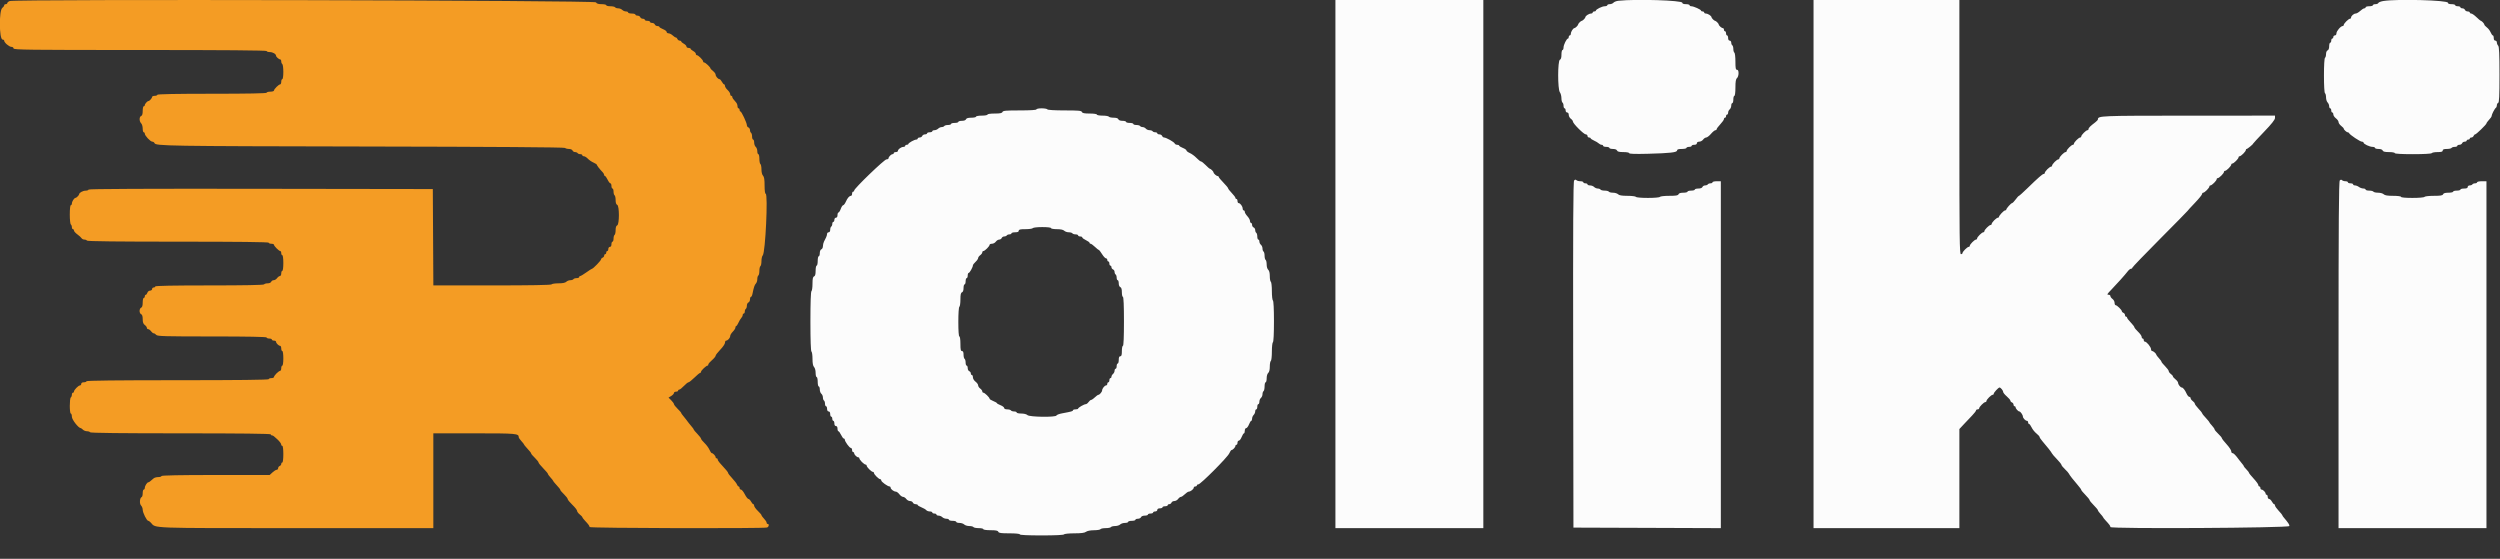 <?xml version="1.0" encoding="UTF-8"?> <svg xmlns="http://www.w3.org/2000/svg" xmlns:xlink="http://www.w3.org/1999/xlink" id="svg" width="400" height="89.407" viewBox="0, 0, 400,89.407"><rect x="0" y="0" width="400" height="89.407" fill="#333333" stroke="none"/> <g id="svgg"> <path id="path0" d="M213.667 42.250 L 213.667 84.500 225.500 84.500 L 237.333 84.500 237.333 42.250 L 237.333 0.000 225.500 0.000 L 213.667 0.000 213.667 42.250 M258.971 0.121 C 258.634 0.156,258.269 0.294,258.159 0.426 C 258.049 0.558,257.781 0.667,257.563 0.667 C 257.345 0.667,257.167 0.742,257.167 0.833 C 257.167 0.925,256.985 1.000,256.764 1.000 C 256.338 1.000,255.336 1.496,255.334 1.708 C 255.334 1.777,255.221 1.833,255.083 1.833 C 254.946 1.833,254.833 1.908,254.833 2.000 C 254.833 2.092,254.702 2.169,254.542 2.172 C 254.230 2.178,253.667 2.542,253.667 2.739 C 253.667 2.886,253.228 3.333,253.083 3.333 C 252.944 3.333,252.500 3.778,252.500 3.917 C 252.500 4.062,252.053 4.500,251.905 4.500 C 251.709 4.500,251.344 5.063,251.339 5.375 C 251.336 5.535,251.258 5.667,251.167 5.667 C 251.075 5.667,251.000 5.779,251.000 5.917 C 251.000 6.054,250.944 6.167,250.875 6.168 C 250.663 6.170,250.167 7.171,250.167 7.597 C 250.167 7.819,250.092 8.000,250.000 8.000 C 249.908 8.000,249.833 8.329,249.833 8.732 C 249.833 9.229,249.753 9.495,249.583 9.560 C 249.221 9.699,249.216 14.282,249.578 14.760 C 249.713 14.938,249.825 15.360,249.828 15.698 C 249.831 16.037,249.908 16.360,250.000 16.417 C 250.092 16.473,250.167 16.703,250.167 16.927 C 250.167 17.150,250.242 17.333,250.333 17.333 C 250.425 17.333,250.500 17.483,250.500 17.667 C 250.500 17.852,250.611 18.000,250.750 18.000 C 250.899 18.000,251.000 18.153,251.000 18.380 C 251.000 18.589,251.150 18.868,251.333 19.000 C 251.517 19.132,251.667 19.333,251.667 19.446 C 251.667 19.761,253.406 21.500,253.721 21.500 C 253.875 21.500,254.000 21.613,254.000 21.750 C 254.000 21.887,254.112 22.000,254.250 22.000 C 254.387 22.000,254.500 22.057,254.500 22.126 C 254.500 22.195,254.744 22.359,255.042 22.491 C 255.340 22.622,255.682 22.828,255.804 22.948 C 255.925 23.068,256.131 23.167,256.262 23.167 C 256.393 23.167,256.500 23.242,256.500 23.333 C 256.500 23.425,256.725 23.500,257.000 23.500 C 257.275 23.500,257.500 23.575,257.500 23.667 C 257.500 23.758,257.754 23.833,258.066 23.833 C 258.414 23.833,258.668 23.929,258.727 24.083 C 258.796 24.264,259.079 24.333,259.745 24.333 C 260.274 24.333,260.667 24.407,260.667 24.507 C 260.667 24.624,261.633 24.656,263.625 24.605 C 267.236 24.511,268.333 24.386,268.333 24.067 C 268.333 23.901,268.551 23.833,269.083 23.833 C 269.496 23.833,269.833 23.758,269.833 23.667 C 269.833 23.575,270.021 23.500,270.250 23.500 C 270.479 23.500,270.667 23.425,270.667 23.333 C 270.667 23.242,270.854 23.167,271.083 23.167 C 271.343 23.167,271.500 23.072,271.500 22.917 C 271.500 22.768,271.653 22.667,271.880 22.667 C 272.089 22.667,272.368 22.517,272.500 22.333 C 272.632 22.150,272.856 22.000,272.997 22.000 C 273.138 22.000,273.477 21.739,273.752 21.420 C 274.026 21.101,274.344 20.839,274.458 20.837 C 274.573 20.835,274.667 20.759,274.667 20.667 C 274.667 20.576,274.929 20.222,275.250 19.882 C 275.571 19.542,275.833 19.167,275.833 19.049 C 275.833 18.930,275.908 18.833,276.000 18.833 C 276.092 18.833,276.167 18.721,276.167 18.583 C 276.167 18.446,276.242 18.333,276.333 18.333 C 276.425 18.333,276.500 18.193,276.500 18.020 C 276.500 17.848,276.612 17.614,276.750 17.500 C 276.887 17.386,277.000 17.114,277.000 16.896 C 277.000 16.678,277.075 16.500,277.167 16.500 C 277.258 16.500,277.333 16.237,277.333 15.917 C 277.333 15.596,277.408 15.333,277.500 15.333 C 277.597 15.333,277.667 14.785,277.667 14.020 C 277.667 13.057,277.733 12.652,277.917 12.500 C 278.054 12.386,278.167 12.039,278.167 11.730 C 278.167 11.340,278.090 11.167,277.917 11.167 C 277.715 11.167,277.667 10.909,277.667 9.843 C 277.667 9.115,277.592 8.473,277.500 8.417 C 277.408 8.360,277.333 8.098,277.333 7.833 C 277.333 7.569,277.258 7.307,277.167 7.250 C 277.075 7.193,277.000 7.001,277.000 6.823 C 277.000 6.646,276.887 6.500,276.750 6.500 C 276.594 6.500,276.500 6.343,276.500 6.083 C 276.500 5.854,276.425 5.667,276.333 5.667 C 276.242 5.667,276.167 5.517,276.167 5.333 C 276.167 5.150,276.092 5.000,276.000 5.000 C 275.908 5.000,275.833 4.887,275.833 4.750 C 275.833 4.612,275.753 4.500,275.655 4.500 C 275.461 4.500,275.000 4.090,275.000 3.917 C 275.000 3.778,274.556 3.333,274.417 3.333 C 274.272 3.333,273.833 2.886,273.833 2.739 C 273.833 2.542,273.270 2.178,272.958 2.172 C 272.798 2.169,272.667 2.092,272.667 2.000 C 272.667 1.908,272.554 1.833,272.417 1.833 C 272.279 1.833,272.167 1.773,272.167 1.699 C 272.167 1.531,270.985 1.000,270.611 1.000 C 270.458 1.000,270.333 0.925,270.333 0.833 C 270.333 0.742,270.071 0.667,269.750 0.667 C 269.370 0.667,269.167 0.588,269.167 0.440 C 269.167 0.055,261.789 -0.177,258.971 0.121 M290.167 42.250 L 290.167 84.500 301.833 84.500 L 313.500 84.500 313.500 76.574 L 313.500 68.647 314.208 67.888 C 314.598 67.470,315.198 66.837,315.542 66.481 C 315.885 66.124,316.167 65.758,316.167 65.666 C 316.167 65.575,316.279 65.500,316.417 65.500 C 316.554 65.500,316.667 65.422,316.667 65.326 C 316.667 65.100,317.433 64.333,317.659 64.333 C 317.755 64.333,317.833 64.255,317.833 64.159 C 317.833 63.933,318.600 63.167,318.826 63.167 C 318.922 63.167,319.000 63.088,319.000 62.992 C 319.000 62.807,319.749 62.000,319.921 62.000 C 320.108 62.000,320.500 62.472,320.500 62.698 C 320.500 62.820,320.761 63.144,321.080 63.418 C 321.399 63.692,321.661 64.002,321.663 64.107 C 321.665 64.212,321.779 64.341,321.917 64.394 C 322.054 64.446,322.167 64.604,322.167 64.745 C 322.167 64.885,322.242 65.000,322.333 65.000 C 322.425 65.000,322.500 65.080,322.500 65.179 C 322.500 65.379,322.913 65.833,323.095 65.833 C 323.269 65.833,323.655 66.381,323.661 66.637 C 323.668 66.904,324.075 67.333,324.321 67.333 C 324.420 67.333,324.500 67.446,324.500 67.583 C 324.500 67.721,324.566 67.833,324.648 67.833 C 324.729 67.833,324.916 68.087,325.063 68.397 C 325.210 68.706,325.555 69.138,325.830 69.355 C 326.105 69.572,326.332 69.825,326.334 69.917 C 326.337 70.008,326.544 70.318,326.794 70.605 C 327.506 71.419,328.244 72.363,328.314 72.549 C 328.349 72.642,328.706 73.055,329.106 73.466 C 329.506 73.878,329.833 74.289,329.833 74.380 C 329.833 74.470,330.084 74.781,330.391 75.070 C 330.698 75.359,330.979 75.676,331.016 75.775 C 331.089 75.969,331.813 76.898,332.539 77.729 C 332.790 78.015,332.996 78.309,332.997 78.382 C 332.999 78.454,333.300 78.816,333.667 79.186 C 334.033 79.557,334.333 79.929,334.333 80.013 C 334.333 80.098,334.633 80.467,335.000 80.833 C 335.367 81.200,335.667 81.564,335.667 81.642 C 335.667 81.721,335.854 81.987,336.083 82.234 C 336.313 82.482,336.500 82.721,336.500 82.766 C 336.500 82.811,336.669 83.029,336.875 83.250 C 337.501 83.919,337.667 84.145,337.667 84.327 C 337.667 84.640,366.234 84.479,366.292 84.167 C 366.332 83.949,366.169 83.702,365.337 82.715 C 365.243 82.605,365.167 82.474,365.167 82.424 C 365.167 82.375,364.904 82.056,364.583 81.716 C 364.262 81.376,364.000 81.000,364.000 80.882 C 364.000 80.764,363.938 80.667,363.861 80.667 C 363.785 80.667,363.623 80.479,363.500 80.250 C 363.377 80.021,363.177 79.833,363.055 79.833 C 362.933 79.833,362.833 79.683,362.833 79.500 C 362.833 79.317,362.758 79.167,362.667 79.167 C 362.575 79.167,362.500 79.086,362.500 78.988 C 362.500 78.757,362.076 78.333,361.845 78.333 C 361.747 78.333,361.667 78.221,361.667 78.083 C 361.667 77.946,361.592 77.833,361.500 77.833 C 361.408 77.833,361.333 77.731,361.333 77.606 C 361.333 77.482,360.996 77.017,360.583 76.574 C 360.171 76.131,359.833 75.712,359.833 75.642 C 359.833 75.572,359.646 75.328,359.417 75.098 C 359.188 74.869,359.000 74.636,359.000 74.579 C 359.000 74.522,358.906 74.377,358.792 74.257 C 358.677 74.136,358.438 73.836,358.260 73.591 C 357.708 72.829,357.385 72.500,357.189 72.500 C 357.085 72.500,357.000 72.363,357.000 72.196 C 357.000 72.028,356.662 71.523,356.250 71.074 C 355.837 70.625,355.500 70.189,355.500 70.107 C 355.500 70.024,355.238 69.708,354.917 69.406 C 354.596 69.103,354.333 68.787,354.333 68.702 C 354.333 68.618,354.146 68.346,353.917 68.099 C 353.688 67.852,353.500 67.612,353.500 67.567 C 353.500 67.522,353.331 67.304,353.125 67.084 C 352.576 66.496,352.333 66.192,352.333 66.091 C 352.333 66.041,352.071 65.722,351.750 65.382 C 351.429 65.042,351.167 64.684,351.167 64.585 C 351.167 64.487,351.017 64.299,350.833 64.167 C 350.650 64.035,350.500 63.830,350.500 63.713 C 350.500 63.596,350.406 63.500,350.291 63.500 C 350.176 63.500,349.974 63.256,349.843 62.958 C 349.600 62.407,349.277 62.000,349.083 62.000 C 348.882 62.000,348.500 61.524,348.500 61.274 C 348.500 61.137,348.313 60.877,348.083 60.696 C 347.854 60.516,347.667 60.302,347.667 60.221 C 347.667 60.140,347.517 59.965,347.333 59.833 C 347.150 59.701,347.000 59.500,347.000 59.385 C 347.000 59.271,346.738 58.915,346.417 58.594 C 346.096 58.274,345.833 57.952,345.833 57.879 C 345.833 57.806,345.646 57.544,345.417 57.297 C 345.188 57.050,345.000 56.802,345.000 56.745 C 345.000 56.576,344.537 56.167,344.345 56.167 C 344.247 56.167,344.167 56.035,344.166 55.875 C 344.166 55.534,343.464 54.667,343.189 54.667 C 343.085 54.667,343.000 54.554,343.000 54.417 C 343.000 54.279,342.925 54.167,342.833 54.167 C 342.742 54.167,342.667 54.044,342.667 53.895 C 342.667 53.745,342.404 53.375,342.083 53.073 C 341.762 52.770,341.500 52.449,341.500 52.359 C 341.500 52.269,341.237 51.925,340.917 51.595 C 340.596 51.264,340.333 50.920,340.333 50.830 C 340.333 50.740,340.258 50.667,340.167 50.667 C 340.075 50.667,340.000 50.552,340.000 50.411 C 340.000 50.271,339.887 50.113,339.750 50.060 C 339.612 50.008,339.500 49.894,339.500 49.808 C 339.500 49.595,338.724 48.833,338.508 48.833 C 338.412 48.833,338.333 48.662,338.333 48.453 C 338.333 48.245,338.183 47.965,338.000 47.833 C 337.817 47.701,337.667 47.497,337.667 47.380 C 337.667 47.263,337.554 47.167,337.417 47.167 C 337.058 47.167,337.095 47.088,337.792 46.370 C 338.694 45.440,340.059 43.914,340.428 43.423 C 340.603 43.190,340.840 43.000,340.956 43.000 C 341.072 43.000,341.167 42.929,341.167 42.842 C 341.167 42.756,343.154 40.688,345.583 38.248 C 348.012 35.808,350.000 33.785,350.000 33.752 C 350.000 33.720,350.525 33.145,351.167 32.477 C 351.808 31.808,352.333 31.164,352.333 31.047 C 352.333 30.929,352.412 30.833,352.508 30.833 C 352.734 30.833,353.500 30.067,353.500 29.841 C 353.500 29.745,353.578 29.667,353.674 29.667 C 353.900 29.667,354.667 28.900,354.667 28.674 C 354.667 28.578,354.745 28.500,354.841 28.500 C 355.067 28.500,355.833 27.734,355.833 27.508 C 355.833 27.412,355.912 27.333,356.008 27.333 C 356.234 27.333,357.000 26.567,357.000 26.341 C 357.000 26.245,357.078 26.167,357.174 26.167 C 357.400 26.167,358.167 25.400,358.167 25.174 C 358.167 25.078,358.245 25.000,358.341 25.000 C 358.567 25.000,359.333 24.234,359.333 24.008 C 359.333 23.912,359.390 23.833,359.458 23.833 C 359.595 23.833,360.500 23.088,360.500 22.976 C 360.500 22.938,361.287 22.088,362.250 21.087 C 363.440 19.851,364.000 19.145,364.000 18.884 L 364.000 18.500 350.125 18.505 C 335.958 18.511,335.667 18.523,335.667 19.104 C 335.667 19.187,335.474 19.399,335.239 19.575 C 334.463 20.158,334.167 20.453,334.167 20.645 C 334.167 20.748,334.088 20.833,333.992 20.833 C 333.766 20.833,333.000 21.600,333.000 21.826 C 333.000 21.922,332.922 22.000,332.826 22.000 C 332.600 22.000,331.833 22.766,331.833 22.992 C 331.833 23.088,331.755 23.167,331.659 23.167 C 331.433 23.167,330.667 23.933,330.667 24.159 C 330.667 24.255,330.588 24.333,330.492 24.333 C 330.266 24.333,329.500 25.100,329.500 25.326 C 329.500 25.422,329.422 25.500,329.326 25.500 C 329.230 25.500,328.967 25.684,328.742 25.909 C 328.517 26.134,328.333 26.397,328.333 26.492 C 328.333 26.588,328.255 26.667,328.159 26.667 C 328.063 26.667,327.801 26.851,327.576 27.076 C 327.351 27.301,327.167 27.563,327.167 27.659 C 327.167 27.755,327.090 27.833,326.996 27.833 C 326.798 27.833,326.118 28.428,324.377 30.125 C 323.695 30.790,323.087 31.335,323.027 31.338 C 322.966 31.340,322.729 31.601,322.500 31.917 C 322.271 32.232,322.017 32.493,321.936 32.495 C 321.765 32.501,321.001 33.356,321.000 33.542 C 321.000 33.610,320.915 33.667,320.811 33.667 C 320.612 33.667,319.834 34.495,319.834 34.708 C 319.833 34.777,319.755 34.833,319.659 34.833 C 319.563 34.833,319.301 35.017,319.076 35.242 C 318.851 35.467,318.667 35.730,318.667 35.826 C 318.667 35.922,318.588 36.000,318.492 36.000 C 318.266 36.000,317.500 36.766,317.500 36.992 C 317.500 37.088,317.422 37.167,317.326 37.167 C 317.100 37.167,316.333 37.933,316.333 38.159 C 316.333 38.255,316.255 38.333,316.159 38.333 C 315.933 38.333,315.167 39.100,315.167 39.326 C 315.167 39.422,315.088 39.500,314.992 39.500 C 314.766 39.500,314.000 40.266,314.000 40.492 C 314.000 40.588,313.887 40.667,313.750 40.667 C 313.529 40.667,313.500 38.296,313.500 20.333 L 313.500 0.000 301.833 0.000 L 290.167 0.000 290.167 42.250 M381.342 0.161 C 380.934 0.227,380.572 0.368,380.536 0.474 C 380.501 0.580,380.291 0.667,380.069 0.667 C 379.848 0.667,379.667 0.742,379.667 0.833 C 379.667 0.925,379.404 1.000,379.083 1.000 C 378.762 1.000,378.500 1.075,378.500 1.167 C 378.500 1.258,378.405 1.333,378.290 1.333 C 378.174 1.333,377.878 1.521,377.631 1.750 C 377.383 1.979,377.060 2.167,376.912 2.167 C 376.607 2.167,376.167 2.553,376.167 2.821 C 376.167 2.920,376.088 3.000,375.992 3.000 C 375.766 3.000,375.000 3.766,375.000 3.992 C 375.000 4.088,374.922 4.167,374.826 4.167 C 374.522 4.167,373.833 4.971,373.833 5.326 C 373.833 5.518,373.724 5.667,373.583 5.667 C 373.446 5.667,373.333 5.779,373.333 5.917 C 373.333 6.054,373.258 6.167,373.167 6.167 C 373.075 6.167,373.000 6.317,373.000 6.500 C 373.000 6.683,372.925 6.833,372.833 6.833 C 372.742 6.833,372.667 7.088,372.667 7.399 C 372.667 7.748,372.571 8.001,372.417 8.060 C 372.272 8.116,372.167 8.365,372.167 8.652 C 372.167 8.924,372.092 9.193,372.000 9.250 C 371.900 9.312,371.833 10.443,371.833 12.083 C 371.833 13.724,371.900 14.855,372.000 14.917 C 372.092 14.973,372.167 15.272,372.167 15.581 C 372.167 15.890,372.279 16.255,372.417 16.393 C 372.554 16.530,372.667 16.798,372.667 16.988 C 372.667 17.178,372.742 17.333,372.833 17.333 C 372.925 17.333,373.000 17.483,373.000 17.667 C 373.000 17.850,373.075 18.000,373.167 18.000 C 373.258 18.000,373.333 18.139,373.333 18.310 C 373.333 18.480,373.521 18.761,373.750 18.933 C 373.979 19.105,374.167 19.373,374.167 19.527 C 374.167 19.682,374.354 19.957,374.583 20.137 C 374.813 20.317,375.000 20.515,375.000 20.578 C 375.000 20.749,375.454 21.167,375.641 21.167 C 375.731 21.167,375.831 21.230,375.861 21.308 C 375.961 21.561,377.616 22.667,377.895 22.667 C 378.044 22.667,378.167 22.736,378.167 22.821 C 378.167 23.040,379.143 23.500,379.609 23.500 C 379.824 23.500,380.000 23.575,380.000 23.667 C 380.000 23.758,380.254 23.833,380.566 23.833 C 380.914 23.833,381.168 23.929,381.227 24.083 C 381.296 24.264,381.579 24.333,382.245 24.333 C 382.752 24.333,383.167 24.408,383.167 24.500 C 383.167 24.605,384.247 24.667,386.073 24.667 C 387.832 24.667,389.021 24.601,389.083 24.500 C 389.140 24.408,389.557 24.333,390.010 24.333 C 390.631 24.333,390.833 24.272,390.833 24.083 C 390.833 23.903,391.017 23.833,391.490 23.833 C 391.851 23.833,392.193 23.758,392.250 23.667 C 392.307 23.575,392.536 23.500,392.760 23.500 C 392.984 23.500,393.167 23.425,393.167 23.333 C 393.167 23.242,393.319 23.167,393.505 23.167 C 393.691 23.167,393.887 23.054,393.940 22.917 C 393.992 22.779,394.178 22.667,394.351 22.667 C 394.525 22.667,394.667 22.592,394.667 22.500 C 394.667 22.408,394.779 22.333,394.917 22.333 C 395.054 22.333,395.167 22.258,395.167 22.167 C 395.167 22.075,395.282 22.000,395.422 22.000 C 395.562 22.000,395.720 21.888,395.773 21.750 C 395.826 21.613,395.940 21.500,396.026 21.500 C 396.198 21.500,397.833 19.913,397.833 19.746 C 397.833 19.689,397.927 19.538,398.042 19.411 C 398.525 18.872,398.667 18.673,398.667 18.533 C 398.667 18.306,399.168 17.352,399.344 17.243 C 399.430 17.190,399.500 17.008,399.500 16.837 C 399.500 16.667,399.594 16.497,399.708 16.458 C 399.868 16.405,399.917 15.354,399.917 11.953 C 399.917 8.626,399.865 7.465,399.708 7.308 C 399.594 7.194,399.500 6.965,399.500 6.800 C 399.500 6.635,399.387 6.500,399.250 6.500 C 399.094 6.500,399.000 6.343,399.000 6.083 C 399.000 5.854,398.934 5.667,398.854 5.667 C 398.773 5.667,398.616 5.447,398.505 5.179 C 398.394 4.910,398.122 4.555,397.901 4.389 C 397.681 4.223,397.500 4.025,397.500 3.949 C 397.500 3.793,397.075 3.333,396.932 3.333 C 396.881 3.333,396.569 3.071,396.239 2.750 C 395.908 2.429,395.532 2.167,395.402 2.167 C 395.273 2.167,395.167 2.092,395.167 2.000 C 395.167 1.908,395.014 1.833,394.828 1.833 C 394.642 1.833,394.446 1.721,394.394 1.583 C 394.341 1.446,394.156 1.333,393.982 1.333 C 393.809 1.333,393.667 1.258,393.667 1.167 C 393.667 1.075,393.479 1.000,393.250 1.000 C 393.021 1.000,392.833 0.925,392.833 0.833 C 392.833 0.742,392.571 0.667,392.250 0.667 C 391.870 0.667,391.667 0.588,391.667 0.441 C 391.667 0.030,383.518 -0.190,381.342 0.161 M165.833 17.500 C 165.833 17.604,164.832 17.667,163.161 17.667 C 160.940 17.667,160.473 17.709,160.394 17.917 C 160.321 18.105,160.016 18.167,159.149 18.167 C 158.494 18.167,158.000 18.238,158.000 18.333 C 158.000 18.425,157.587 18.500,157.083 18.500 C 156.579 18.500,156.167 18.575,156.167 18.667 C 156.167 18.758,155.827 18.833,155.411 18.833 C 154.894 18.833,154.626 18.912,154.560 19.083 C 154.501 19.238,154.248 19.333,153.899 19.333 C 153.588 19.333,153.333 19.408,153.333 19.500 C 153.333 19.592,153.071 19.667,152.750 19.667 C 152.429 19.667,152.167 19.742,152.167 19.833 C 152.167 19.925,151.946 20.000,151.677 20.000 C 151.407 20.000,151.140 20.075,151.083 20.167 C 151.027 20.258,150.840 20.333,150.669 20.333 C 150.497 20.333,150.245 20.446,150.107 20.583 C 149.970 20.721,149.702 20.833,149.512 20.833 C 149.322 20.833,149.167 20.908,149.167 21.000 C 149.167 21.092,148.979 21.167,148.750 21.167 C 148.521 21.167,148.333 21.242,148.333 21.333 C 148.333 21.425,148.181 21.500,147.995 21.500 C 147.809 21.500,147.613 21.613,147.560 21.750 C 147.508 21.887,147.322 22.000,147.149 22.000 C 146.975 22.000,146.833 22.075,146.833 22.167 C 146.833 22.258,146.727 22.333,146.597 22.333 C 146.299 22.333,145.336 22.874,145.334 23.042 C 145.334 23.110,145.221 23.167,145.083 23.167 C 144.946 23.167,144.833 23.242,144.833 23.333 C 144.833 23.425,144.702 23.502,144.542 23.505 C 144.181 23.512,143.667 23.887,143.667 24.143 C 143.667 24.248,143.517 24.333,143.333 24.333 C 143.150 24.333,143.000 24.408,143.000 24.500 C 143.000 24.592,142.920 24.667,142.821 24.667 C 142.591 24.667,142.167 25.091,142.167 25.321 C 142.167 25.420,142.019 25.500,141.838 25.500 C 141.495 25.500,136.667 30.156,136.667 30.487 C 136.667 30.586,136.592 30.667,136.500 30.667 C 136.408 30.667,136.333 30.817,136.333 31.000 C 136.333 31.183,136.253 31.333,136.155 31.333 C 135.893 31.333,135.595 31.677,135.324 32.292 C 135.193 32.590,135.006 32.833,134.909 32.833 C 134.813 32.833,134.639 33.096,134.523 33.417 C 134.407 33.737,134.242 34.000,134.156 34.000 C 134.070 34.000,134.000 34.188,134.000 34.417 C 134.000 34.676,133.906 34.833,133.750 34.833 C 133.611 34.833,133.500 34.981,133.500 35.167 C 133.500 35.350,133.425 35.500,133.333 35.500 C 133.242 35.500,133.167 35.646,133.167 35.823 C 133.167 36.001,133.092 36.193,133.000 36.250 C 132.908 36.307,132.833 36.536,132.833 36.760 C 132.833 37.010,132.737 37.167,132.583 37.167 C 132.446 37.167,132.333 37.280,132.333 37.419 C 132.333 37.558,132.258 37.820,132.167 38.002 C 132.075 38.184,131.925 38.482,131.833 38.664 C 131.742 38.846,131.667 39.176,131.667 39.397 C 131.667 39.617,131.554 39.841,131.417 39.894 C 131.271 39.950,131.167 40.199,131.167 40.495 C 131.167 40.773,131.092 41.000,131.000 41.000 C 130.908 41.000,130.833 41.337,130.833 41.750 C 130.833 42.162,130.758 42.500,130.667 42.500 C 130.575 42.500,130.500 42.867,130.500 43.316 C 130.500 43.887,130.425 44.160,130.250 44.227 C 130.063 44.299,130.000 44.596,130.000 45.402 C 130.000 45.995,129.925 46.527,129.833 46.583 C 129.729 46.648,129.667 48.443,129.667 51.417 C 129.667 54.390,129.729 56.185,129.833 56.250 C 129.925 56.307,130.000 56.831,130.000 57.415 C 130.000 58.136,130.080 58.556,130.250 58.726 C 130.390 58.867,130.500 59.274,130.500 59.655 C 130.500 60.028,130.575 60.333,130.667 60.333 C 130.758 60.333,130.833 60.671,130.833 61.083 C 130.833 61.496,130.908 61.833,131.000 61.833 C 131.092 61.833,131.167 62.049,131.167 62.313 C 131.167 62.577,131.279 62.886,131.417 63.000 C 131.554 63.114,131.667 63.381,131.667 63.594 C 131.667 63.806,131.742 64.027,131.833 64.083 C 131.925 64.140,132.000 64.369,132.000 64.593 C 132.000 64.817,132.075 65.000,132.167 65.000 C 132.258 65.000,132.333 65.188,132.333 65.417 C 132.333 65.676,132.428 65.833,132.583 65.833 C 132.739 65.833,132.833 65.991,132.833 66.250 C 132.833 66.479,132.908 66.667,133.000 66.667 C 133.092 66.667,133.167 66.817,133.167 67.000 C 133.167 67.183,133.242 67.333,133.333 67.333 C 133.425 67.333,133.500 67.521,133.500 67.750 C 133.500 68.009,133.594 68.167,133.750 68.167 C 133.906 68.167,134.000 68.324,134.000 68.583 C 134.000 68.813,134.066 69.000,134.148 69.000 C 134.229 69.000,134.420 69.262,134.572 69.583 C 134.724 69.904,134.920 70.167,135.008 70.167 C 135.095 70.167,135.167 70.243,135.167 70.336 C 135.167 70.633,135.909 71.662,136.125 71.665 C 136.240 71.666,136.333 71.817,136.333 72.000 C 136.333 72.183,136.408 72.333,136.500 72.333 C 136.592 72.333,136.667 72.414,136.667 72.512 C 136.667 72.743,137.091 73.167,137.321 73.167 C 137.420 73.167,137.500 73.245,137.500 73.341 C 137.500 73.437,137.684 73.699,137.909 73.924 C 138.134 74.149,138.397 74.333,138.492 74.333 C 138.588 74.333,138.667 74.412,138.667 74.508 C 138.667 74.734,139.433 75.500,139.659 75.500 C 139.755 75.500,139.833 75.578,139.833 75.674 C 139.833 75.900,140.600 76.667,140.826 76.667 C 140.922 76.667,141.001 76.760,141.002 76.875 C 141.004 77.091,142.034 77.833,142.331 77.833 C 142.424 77.833,142.500 77.919,142.500 78.023 C 142.500 78.267,143.008 78.654,143.335 78.661 C 143.474 78.664,143.728 78.854,143.900 79.083 C 144.073 79.313,144.336 79.500,144.487 79.500 C 144.637 79.500,144.868 79.650,145.000 79.833 C 145.132 80.017,145.403 80.167,145.602 80.167 C 145.801 80.167,146.008 80.279,146.060 80.417 C 146.113 80.554,146.309 80.667,146.495 80.667 C 146.681 80.667,146.833 80.728,146.833 80.802 C 146.833 80.877,147.099 81.042,147.425 81.170 C 147.750 81.297,148.097 81.499,148.195 81.618 C 148.294 81.736,148.552 81.833,148.770 81.833 C 148.988 81.833,149.167 81.908,149.167 82.000 C 149.167 82.092,149.317 82.167,149.500 82.167 C 149.683 82.167,149.833 82.242,149.833 82.333 C 149.833 82.425,149.989 82.500,150.179 82.500 C 150.368 82.500,150.636 82.613,150.774 82.750 C 150.911 82.888,151.206 83.000,151.429 83.000 C 151.651 83.000,151.833 83.075,151.833 83.167 C 151.833 83.258,152.096 83.333,152.417 83.333 C 152.737 83.333,153.000 83.408,153.000 83.500 C 153.000 83.592,153.230 83.667,153.512 83.667 C 153.793 83.667,154.136 83.779,154.274 83.917 C 154.411 84.054,154.777 84.167,155.085 84.167 C 155.394 84.167,155.693 84.242,155.750 84.333 C 155.807 84.425,156.186 84.500,156.593 84.500 C 157.000 84.500,157.333 84.575,157.333 84.667 C 157.333 84.762,157.827 84.833,158.482 84.833 C 159.350 84.833,159.655 84.895,159.727 85.083 C 159.803 85.283,160.162 85.333,161.495 85.333 C 162.498 85.333,163.167 85.400,163.167 85.500 C 163.167 85.606,164.441 85.667,166.657 85.667 C 168.804 85.667,170.187 85.603,170.250 85.500 C 170.307 85.408,171.047 85.333,171.895 85.333 C 172.992 85.333,173.529 85.263,173.760 85.089 C 173.954 84.942,174.463 84.842,175.032 84.839 C 175.554 84.836,176.027 84.758,176.083 84.667 C 176.140 84.575,176.515 84.500,176.917 84.500 C 177.318 84.500,177.693 84.425,177.750 84.333 C 177.807 84.242,178.106 84.167,178.415 84.167 C 178.723 84.167,179.089 84.054,179.226 83.917 C 179.364 83.779,179.707 83.667,179.988 83.667 C 180.270 83.667,180.500 83.592,180.500 83.500 C 180.500 83.408,180.762 83.333,181.083 83.333 C 181.404 83.333,181.667 83.258,181.667 83.167 C 181.667 83.075,181.846 83.000,182.066 83.000 C 182.285 83.000,182.508 82.888,182.560 82.750 C 182.616 82.604,182.866 82.500,183.161 82.500 C 183.439 82.500,183.667 82.425,183.667 82.333 C 183.667 82.242,183.854 82.167,184.083 82.167 C 184.313 82.167,184.500 82.092,184.500 82.000 C 184.500 81.908,184.650 81.833,184.833 81.833 C 185.019 81.833,185.167 81.722,185.167 81.583 C 185.167 81.428,185.324 81.333,185.583 81.333 C 185.813 81.333,186.000 81.258,186.000 81.167 C 186.000 81.075,186.188 81.000,186.417 81.000 C 186.646 81.000,186.833 80.925,186.833 80.833 C 186.833 80.742,186.948 80.667,187.089 80.667 C 187.229 80.667,187.387 80.554,187.440 80.417 C 187.492 80.279,187.699 80.167,187.898 80.167 C 188.097 80.167,188.368 80.017,188.500 79.833 C 188.632 79.650,188.833 79.500,188.946 79.500 C 189.059 79.500,189.339 79.313,189.568 79.083 C 189.797 78.854,190.082 78.664,190.201 78.661 C 190.499 78.654,191.000 78.254,191.000 78.023 C 191.000 77.919,191.112 77.833,191.250 77.833 C 191.387 77.833,191.500 77.758,191.500 77.667 C 191.500 77.575,191.606 77.500,191.736 77.500 C 192.087 77.500,196.403 73.170,196.678 72.542 C 196.808 72.244,196.977 72.000,197.053 72.000 C 197.250 72.000,197.667 71.556,197.667 71.345 C 197.667 71.247,197.742 71.167,197.833 71.167 C 197.925 71.167,198.000 71.017,198.000 70.833 C 198.000 70.650,198.099 70.500,198.219 70.500 C 198.339 70.500,198.541 70.238,198.667 69.917 C 198.793 69.596,198.957 69.333,199.031 69.333 C 199.106 69.333,199.167 69.146,199.167 68.917 C 199.167 68.684,199.263 68.500,199.386 68.500 C 199.506 68.500,199.707 68.237,199.833 67.917 C 199.959 67.596,200.123 67.333,200.198 67.333 C 200.272 67.333,200.333 67.178,200.333 66.988 C 200.333 66.798,200.446 66.530,200.583 66.393 C 200.721 66.255,200.833 65.998,200.833 65.821 C 200.833 65.645,200.908 65.500,201.000 65.500 C 201.092 65.500,201.167 65.313,201.167 65.083 C 201.167 64.854,201.242 64.667,201.333 64.667 C 201.425 64.667,201.500 64.488,201.500 64.270 C 201.500 64.052,201.612 63.781,201.750 63.667 C 201.887 63.553,202.000 63.285,202.000 63.073 C 202.000 62.860,202.075 62.640,202.167 62.583 C 202.258 62.527,202.333 62.185,202.333 61.823 C 202.333 61.462,202.408 61.167,202.500 61.167 C 202.592 61.167,202.667 60.876,202.667 60.520 C 202.667 60.149,202.773 59.786,202.917 59.667 C 203.076 59.535,203.167 59.167,203.167 58.656 C 203.167 58.214,203.242 57.807,203.333 57.750 C 203.425 57.693,203.500 57.018,203.500 56.250 C 203.500 55.482,203.575 54.807,203.667 54.750 C 203.769 54.687,203.833 53.390,203.833 51.417 C 203.833 49.443,203.769 48.146,203.667 48.083 C 203.575 48.027,203.500 47.352,203.500 46.583 C 203.500 45.815,203.425 45.140,203.333 45.083 C 203.242 45.027,203.167 44.619,203.167 44.177 C 203.167 43.667,203.076 43.299,202.917 43.167 C 202.774 43.049,202.667 42.685,202.667 42.323 C 202.667 41.973,202.592 41.640,202.500 41.583 C 202.408 41.527,202.333 41.227,202.333 40.917 C 202.333 40.607,202.258 40.307,202.167 40.250 C 202.075 40.193,202.000 39.973,202.000 39.761 C 202.000 39.548,201.887 39.281,201.750 39.167 C 201.612 39.053,201.500 38.818,201.500 38.646 C 201.500 38.474,201.425 38.333,201.333 38.333 C 201.242 38.333,201.167 38.113,201.167 37.843 C 201.167 37.574,201.092 37.307,201.000 37.250 C 200.908 37.193,200.833 36.999,200.833 36.818 C 200.833 36.637,200.721 36.446,200.583 36.394 C 200.446 36.341,200.333 36.156,200.333 35.982 C 200.333 35.809,200.258 35.667,200.167 35.667 C 200.075 35.667,200.000 35.528,200.000 35.358 C 200.000 35.188,199.813 34.846,199.583 34.599 C 199.354 34.352,199.167 34.041,199.167 33.908 C 199.167 33.775,199.092 33.667,199.000 33.667 C 198.908 33.667,198.831 33.535,198.828 33.375 C 198.821 33.015,198.446 32.500,198.190 32.500 C 198.085 32.500,198.000 32.350,198.000 32.167 C 198.000 31.983,197.925 31.833,197.833 31.833 C 197.742 31.833,197.667 31.755,197.667 31.658 C 197.667 31.562,197.404 31.213,197.083 30.883 C 196.762 30.552,196.500 30.215,196.500 30.133 C 196.500 30.051,196.162 29.642,195.750 29.223 C 195.338 28.805,195.000 28.396,195.000 28.315 C 195.000 28.233,194.920 28.167,194.821 28.167 C 194.627 28.167,194.167 27.756,194.167 27.583 C 194.167 27.443,193.722 27.000,193.581 27.000 C 193.521 27.000,193.217 26.738,192.906 26.417 C 192.594 26.096,192.258 25.833,192.158 25.833 C 192.059 25.833,191.739 25.584,191.447 25.278 C 191.155 24.973,190.673 24.617,190.375 24.488 C 190.077 24.358,189.833 24.172,189.833 24.074 C 189.833 23.976,189.571 23.793,189.250 23.667 C 188.929 23.541,188.667 23.377,188.667 23.302 C 188.667 23.228,188.525 23.167,188.351 23.167 C 188.178 23.167,188.000 23.073,187.955 22.958 C 187.865 22.722,186.581 22.000,186.252 22.000 C 186.133 22.000,185.992 21.887,185.940 21.750 C 185.887 21.613,185.691 21.500,185.505 21.500 C 185.319 21.500,185.167 21.425,185.167 21.333 C 185.167 21.242,185.021 21.167,184.843 21.167 C 184.665 21.167,184.473 21.092,184.417 21.000 C 184.360 20.908,184.140 20.833,183.927 20.833 C 183.715 20.833,183.447 20.721,183.333 20.583 C 183.219 20.446,182.989 20.333,182.823 20.333 C 182.656 20.333,182.473 20.258,182.417 20.167 C 182.360 20.075,182.093 20.000,181.823 20.000 C 181.554 20.000,181.333 19.925,181.333 19.833 C 181.333 19.742,181.071 19.667,180.750 19.667 C 180.429 19.667,180.167 19.592,180.167 19.500 C 180.167 19.408,179.912 19.333,179.601 19.333 C 179.252 19.333,178.999 19.238,178.940 19.083 C 178.877 18.919,178.616 18.833,178.182 18.833 C 177.818 18.833,177.473 18.758,177.417 18.667 C 177.360 18.575,176.906 18.500,176.407 18.500 C 175.908 18.500,175.500 18.425,175.500 18.333 C 175.500 18.238,175.006 18.167,174.351 18.167 C 173.484 18.167,173.179 18.105,173.106 17.917 C 173.027 17.709,172.561 17.667,170.348 17.667 C 168.753 17.667,167.645 17.600,167.583 17.500 C 167.527 17.408,167.110 17.333,166.657 17.333 C 166.204 17.333,165.833 17.408,165.833 17.500 M251.859 28.886 C 251.714 29.061,251.676 35.976,251.708 56.768 L 251.750 84.417 263.542 84.459 L 275.333 84.502 275.333 56.751 L 275.333 29.000 274.667 29.000 C 274.300 29.000,274.000 29.075,274.000 29.167 C 274.000 29.258,273.854 29.333,273.677 29.333 C 273.499 29.333,273.307 29.408,273.250 29.500 C 273.193 29.592,272.999 29.667,272.818 29.667 C 272.637 29.667,272.446 29.779,272.394 29.917 C 272.334 30.071,272.081 30.167,271.732 30.167 C 271.421 30.167,271.167 30.242,271.167 30.333 C 271.167 30.425,270.904 30.500,270.583 30.500 C 270.262 30.500,270.000 30.575,270.000 30.667 C 270.000 30.758,269.698 30.833,269.328 30.833 C 268.885 30.833,268.624 30.918,268.560 31.083 C 268.486 31.278,268.156 31.333,267.075 31.333 C 266.311 31.333,265.640 31.408,265.583 31.500 C 265.525 31.595,264.696 31.667,263.667 31.667 C 262.637 31.667,261.808 31.595,261.750 31.500 C 261.693 31.408,261.084 31.333,260.395 31.333 C 259.504 31.333,259.071 31.261,258.893 31.083 C 258.755 30.946,258.390 30.833,258.081 30.833 C 257.772 30.833,257.473 30.758,257.417 30.667 C 257.360 30.575,257.060 30.500,256.750 30.500 C 256.440 30.500,256.140 30.425,256.083 30.333 C 256.027 30.242,255.829 30.167,255.645 30.167 C 255.460 30.167,255.197 30.054,255.060 29.917 C 254.922 29.779,254.627 29.667,254.405 29.667 C 254.182 29.667,254.000 29.592,254.000 29.500 C 254.000 29.408,253.850 29.333,253.667 29.333 C 253.483 29.333,253.333 29.258,253.333 29.167 C 253.333 29.075,253.123 29.000,252.867 29.000 C 252.610 29.000,252.322 28.922,252.226 28.826 C 252.106 28.706,251.993 28.724,251.859 28.886 M374.367 28.867 C 374.213 29.021,374.167 35.448,374.167 56.783 L 374.167 84.500 386.000 84.500 L 397.833 84.500 397.833 56.750 L 397.833 29.000 397.083 29.000 C 396.671 29.000,396.333 29.075,396.333 29.167 C 396.333 29.258,396.188 29.333,396.010 29.333 C 395.832 29.333,395.640 29.408,395.583 29.500 C 395.527 29.592,395.335 29.667,395.157 29.667 C 394.979 29.667,394.833 29.779,394.833 29.917 C 394.833 30.091,394.657 30.167,394.250 30.167 C 393.929 30.167,393.667 30.242,393.667 30.333 C 393.667 30.425,393.404 30.500,393.083 30.500 C 392.762 30.500,392.500 30.575,392.500 30.667 C 392.500 30.758,392.160 30.833,391.745 30.833 C 391.227 30.833,390.959 30.912,390.894 31.083 C 390.819 31.278,390.490 31.333,389.409 31.333 C 388.645 31.333,387.973 31.408,387.917 31.500 C 387.858 31.595,387.026 31.667,385.990 31.667 C 384.886 31.667,384.167 31.601,384.167 31.500 C 384.167 31.404,383.635 31.333,382.905 31.333 C 382.005 31.333,381.571 31.262,381.393 31.083 C 381.255 30.946,380.853 30.833,380.498 30.833 C 380.143 30.833,379.807 30.758,379.750 30.667 C 379.693 30.575,379.389 30.500,379.073 30.500 C 378.758 30.500,378.500 30.425,378.500 30.333 C 378.500 30.242,378.331 30.164,378.125 30.161 C 377.919 30.158,377.604 30.046,377.426 29.911 C 377.249 29.777,376.967 29.667,376.801 29.667 C 376.636 29.667,376.500 29.592,376.500 29.500 C 376.500 29.408,376.313 29.333,376.083 29.333 C 375.854 29.333,375.667 29.258,375.667 29.167 C 375.667 29.075,375.494 29.000,375.283 29.000 C 375.072 29.000,374.825 28.925,374.733 28.833 C 374.622 28.722,374.500 28.733,374.367 28.867 M168.167 36.500 C 168.167 36.592,168.585 36.667,169.095 36.667 C 169.698 36.667,170.111 36.754,170.274 36.917 C 170.411 37.054,170.739 37.167,171.002 37.167 C 171.265 37.167,171.527 37.242,171.583 37.333 C 171.640 37.425,171.869 37.500,172.093 37.500 C 172.317 37.500,172.500 37.575,172.500 37.667 C 172.500 37.758,172.650 37.833,172.833 37.833 C 173.017 37.833,173.167 37.905,173.167 37.992 C 173.167 38.080,173.429 38.276,173.750 38.428 C 174.071 38.580,174.333 38.771,174.333 38.852 C 174.333 38.934,174.409 39.000,174.502 39.000 C 174.594 39.000,174.905 39.225,175.193 39.500 C 175.481 39.775,175.762 40.000,175.819 40.000 C 175.875 40.000,176.107 40.300,176.333 40.667 C 176.560 41.033,176.840 41.333,176.956 41.333 C 177.072 41.333,177.167 41.446,177.167 41.583 C 177.167 41.721,177.242 41.833,177.333 41.833 C 177.425 41.833,177.500 41.983,177.500 42.167 C 177.500 42.350,177.575 42.500,177.667 42.500 C 177.758 42.500,177.833 42.615,177.833 42.755 C 177.833 42.896,177.946 43.054,178.083 43.106 C 178.221 43.159,178.333 43.340,178.333 43.508 C 178.333 43.676,178.408 43.860,178.500 43.917 C 178.592 43.973,178.667 44.203,178.667 44.427 C 178.667 44.650,178.742 44.833,178.833 44.833 C 178.925 44.833,179.000 45.061,179.000 45.339 C 179.000 45.634,179.104 45.884,179.250 45.940 C 179.420 46.005,179.500 46.271,179.500 46.768 C 179.500 47.171,179.575 47.500,179.667 47.500 C 179.773 47.500,179.833 48.917,179.833 51.417 C 179.833 53.917,179.773 55.333,179.667 55.333 C 179.575 55.333,179.500 55.708,179.500 56.167 C 179.500 56.796,179.439 57.000,179.250 57.000 C 179.075 57.000,179.000 57.176,179.000 57.583 C 179.000 57.904,178.925 58.167,178.833 58.167 C 178.742 58.167,178.667 58.354,178.667 58.583 C 178.667 58.813,178.592 59.000,178.500 59.000 C 178.408 59.000,178.333 59.141,178.333 59.313 C 178.333 59.485,178.221 59.719,178.083 59.833 C 177.946 59.947,177.833 60.144,177.833 60.270 C 177.833 60.397,177.758 60.500,177.667 60.500 C 177.575 60.500,177.500 60.650,177.500 60.833 C 177.500 61.017,177.425 61.167,177.333 61.167 C 177.242 61.167,177.167 61.279,177.167 61.417 C 177.167 61.554,177.081 61.667,176.977 61.667 C 176.745 61.667,176.346 62.169,176.339 62.470 C 176.333 62.696,175.939 63.167,175.755 63.167 C 175.657 63.167,175.428 63.339,174.923 63.792 C 174.795 63.906,174.627 64.000,174.549 64.000 C 174.471 64.000,174.299 64.150,174.167 64.333 C 174.035 64.517,173.837 64.667,173.727 64.667 C 173.457 64.667,172.502 65.219,172.501 65.375 C 172.500 65.444,172.313 65.500,172.083 65.500 C 171.854 65.500,171.667 65.566,171.667 65.648 C 171.667 65.796,171.463 65.853,169.924 66.138 C 169.469 66.222,169.069 66.376,169.035 66.479 C 168.932 66.789,164.708 66.732,164.393 66.417 C 164.246 66.270,163.839 66.167,163.405 66.167 C 162.999 66.167,162.667 66.092,162.667 66.000 C 162.667 65.908,162.484 65.833,162.260 65.833 C 162.036 65.833,161.807 65.758,161.750 65.667 C 161.693 65.575,161.426 65.500,161.157 65.500 C 160.863 65.500,160.667 65.412,160.667 65.281 C 160.667 65.161,160.404 64.959,160.083 64.833 C 159.762 64.707,159.500 64.557,159.500 64.500 C 159.500 64.443,159.237 64.293,158.917 64.167 C 158.596 64.041,158.333 63.873,158.333 63.795 C 158.333 63.592,157.550 62.833,157.341 62.833 C 157.245 62.833,157.167 62.737,157.167 62.620 C 157.167 62.503,157.017 62.299,156.833 62.167 C 156.650 62.035,156.500 61.803,156.500 61.653 C 156.500 61.503,156.313 61.239,156.083 61.067 C 155.854 60.895,155.667 60.585,155.667 60.377 C 155.667 60.170,155.592 60.000,155.500 60.000 C 155.408 60.000,155.333 59.885,155.333 59.745 C 155.333 59.604,155.221 59.446,155.083 59.394 C 154.946 59.341,154.833 59.118,154.833 58.899 C 154.833 58.679,154.758 58.500,154.667 58.500 C 154.575 58.500,154.500 58.279,154.500 58.010 C 154.500 57.740,154.425 57.473,154.333 57.417 C 154.242 57.360,154.167 57.056,154.167 56.740 C 154.167 56.341,154.090 56.167,153.917 56.167 C 153.718 56.167,153.667 55.926,153.667 55.000 C 153.667 54.333,153.595 53.833,153.500 53.833 C 153.397 53.833,153.333 52.948,153.333 51.510 C 153.333 50.141,153.402 49.144,153.500 49.083 C 153.592 49.027,153.667 48.505,153.667 47.925 C 153.667 47.140,153.731 46.844,153.917 46.773 C 154.074 46.713,154.167 46.458,154.167 46.089 C 154.167 45.765,154.242 45.500,154.333 45.500 C 154.425 45.500,154.500 45.275,154.500 45.000 C 154.500 44.725,154.575 44.500,154.667 44.500 C 154.758 44.500,154.833 44.313,154.833 44.083 C 154.833 43.854,154.903 43.667,154.988 43.667 C 155.148 43.667,155.667 42.739,155.667 42.452 C 155.667 42.362,155.854 42.114,156.083 41.902 C 156.313 41.690,156.500 41.416,156.500 41.295 C 156.500 41.173,156.650 40.965,156.833 40.833 C 157.017 40.701,157.167 40.497,157.167 40.380 C 157.167 40.263,157.245 40.167,157.341 40.167 C 157.567 40.167,158.333 39.400,158.333 39.174 C 158.333 39.078,158.504 39.000,158.713 39.000 C 158.922 39.000,159.201 38.850,159.333 38.667 C 159.465 38.483,159.709 38.333,159.875 38.333 C 160.041 38.333,160.220 38.221,160.273 38.083 C 160.326 37.946,160.507 37.833,160.675 37.833 C 160.843 37.833,161.027 37.758,161.083 37.667 C 161.140 37.575,161.332 37.500,161.510 37.500 C 161.688 37.500,161.833 37.425,161.833 37.333 C 161.833 37.242,162.096 37.167,162.417 37.167 C 162.824 37.167,163.000 37.091,163.000 36.917 C 163.000 36.720,163.230 36.667,164.073 36.667 C 164.664 36.667,165.193 36.592,165.250 36.500 C 165.307 36.408,165.986 36.333,166.760 36.333 C 167.587 36.333,168.167 36.402,168.167 36.500 " stroke="none" fill="#fcfcfc" fill-rule="evenodd"></path> <path id="path1" d="M1.542 0.170 C 1.335 0.254,1.167 0.400,1.167 0.495 C 1.167 0.589,1.054 0.667,0.917 0.667 C 0.779 0.667,0.667 0.752,0.667 0.857 C 0.667 0.961,0.535 1.142,0.375 1.260 C -0.181 1.665,-0.139 6.333,0.420 6.333 C 0.556 6.333,0.667 6.412,0.667 6.508 C 0.667 6.811,1.471 7.500,1.826 7.500 C 2.018 7.500,2.167 7.609,2.167 7.750 C 2.167 7.971,4.528 8.000,22.417 8.000 C 35.806 8.000,42.667 8.056,42.667 8.167 C 42.667 8.258,42.897 8.333,43.179 8.333 C 43.642 8.333,44.167 8.643,44.167 8.917 C 44.167 9.090,44.627 9.500,44.821 9.500 C 44.920 9.500,45.000 9.646,45.000 9.823 C 45.000 10.001,45.075 10.193,45.167 10.250 C 45.258 10.307,45.333 10.874,45.333 11.510 C 45.333 12.170,45.262 12.667,45.167 12.667 C 45.075 12.667,45.000 12.854,45.000 13.083 C 45.000 13.313,44.922 13.500,44.826 13.500 C 44.600 13.500,43.833 14.266,43.833 14.492 C 43.833 14.588,43.571 14.667,43.250 14.667 C 42.929 14.667,42.667 14.742,42.667 14.833 C 42.667 14.942,39.639 15.000,33.917 15.000 C 28.194 15.000,25.167 15.058,25.167 15.167 C 25.167 15.258,24.979 15.333,24.750 15.333 C 24.521 15.333,24.333 15.414,24.333 15.512 C 24.333 15.706,23.923 16.167,23.750 16.167 C 23.577 16.167,23.167 16.627,23.167 16.821 C 23.167 16.920,23.092 17.000,23.000 17.000 C 22.908 17.000,22.833 17.329,22.833 17.732 C 22.833 18.229,22.753 18.495,22.583 18.560 C 22.261 18.684,22.261 19.404,22.583 19.726 C 22.721 19.864,22.833 20.244,22.833 20.571 C 22.833 20.899,22.908 21.167,23.000 21.167 C 23.092 21.167,23.167 21.266,23.167 21.387 C 23.167 21.708,24.069 22.667,24.372 22.667 C 24.514 22.667,24.671 22.771,24.720 22.898 C 24.895 23.354,26.669 23.383,58.243 23.442 C 79.159 23.481,90.292 23.559,90.401 23.668 C 90.492 23.759,90.779 23.833,91.039 23.833 C 91.304 23.833,91.552 23.943,91.606 24.083 C 91.659 24.221,91.840 24.333,92.008 24.333 C 92.176 24.333,92.360 24.408,92.417 24.500 C 92.473 24.592,92.665 24.667,92.843 24.667 C 93.021 24.667,93.167 24.742,93.167 24.833 C 93.167 24.925,93.283 25.000,93.425 25.000 C 93.567 25.000,93.848 25.175,94.050 25.388 C 94.251 25.602,94.660 25.883,94.958 26.012 C 95.256 26.142,95.500 26.304,95.500 26.373 C 95.500 26.489,95.971 27.088,96.458 27.594 C 96.573 27.712,96.667 27.890,96.667 27.988 C 96.667 28.086,96.728 28.167,96.802 28.167 C 96.877 28.167,97.063 28.429,97.216 28.750 C 97.369 29.071,97.571 29.333,97.664 29.333 C 97.757 29.333,97.833 29.521,97.833 29.750 C 97.833 29.979,97.908 30.167,98.000 30.167 C 98.092 30.167,98.167 30.387,98.167 30.657 C 98.167 30.926,98.242 31.193,98.333 31.250 C 98.425 31.307,98.500 31.651,98.500 32.015 C 98.500 32.450,98.586 32.710,98.750 32.773 C 99.115 32.913,99.115 35.920,98.750 36.060 C 98.586 36.123,98.500 36.384,98.500 36.818 C 98.500 37.182,98.425 37.527,98.333 37.583 C 98.242 37.640,98.167 37.907,98.167 38.177 C 98.167 38.446,98.092 38.667,98.000 38.667 C 97.908 38.667,97.833 38.854,97.833 39.083 C 97.833 39.343,97.739 39.500,97.583 39.500 C 97.444 39.500,97.333 39.648,97.333 39.833 C 97.333 40.017,97.258 40.167,97.167 40.167 C 97.075 40.167,97.000 40.279,97.000 40.417 C 97.000 40.554,96.925 40.667,96.833 40.667 C 96.742 40.667,96.667 40.771,96.667 40.899 C 96.667 41.027,96.554 41.174,96.417 41.227 C 96.279 41.280,96.167 41.403,96.167 41.501 C 96.167 41.685,94.898 43.000,94.722 43.000 C 94.667 43.000,94.258 43.263,93.811 43.583 C 93.365 43.904,92.924 44.167,92.833 44.167 C 92.741 44.167,92.667 44.242,92.667 44.333 C 92.667 44.425,92.484 44.500,92.260 44.500 C 92.036 44.500,91.807 44.575,91.750 44.667 C 91.693 44.758,91.469 44.833,91.252 44.833 C 91.035 44.833,90.745 44.946,90.607 45.083 C 90.440 45.250,90.024 45.333,89.355 45.333 C 88.804 45.333,88.307 45.408,88.250 45.500 C 88.183 45.608,84.832 45.667,78.742 45.667 L 69.337 45.667 69.293 37.958 L 69.250 30.250 41.708 30.208 C 23.376 30.180,14.167 30.222,14.167 30.333 C 14.167 30.425,13.960 30.502,13.708 30.505 C 13.262 30.510,12.667 30.834,12.667 31.072 C 12.667 31.226,12.226 31.667,12.072 31.667 C 11.876 31.667,11.511 32.230,11.505 32.542 C 11.502 32.702,11.425 32.833,11.333 32.833 C 11.235 32.833,11.167 33.441,11.167 34.323 C 11.167 35.143,11.242 35.860,11.333 35.917 C 11.425 35.973,11.500 36.165,11.500 36.343 C 11.500 36.521,11.575 36.667,11.667 36.667 C 11.758 36.667,11.833 36.765,11.833 36.885 C 11.833 37.006,12.077 37.281,12.375 37.498 C 12.673 37.715,12.977 37.991,13.050 38.113 C 13.123 38.234,13.325 38.333,13.498 38.333 C 13.672 38.333,13.860 38.408,13.917 38.500 C 13.984 38.609,19.030 38.667,28.510 38.667 C 38.059 38.667,43.000 38.724,43.000 38.833 C 43.000 38.925,43.188 39.000,43.417 39.000 C 43.646 39.000,43.833 39.072,43.833 39.159 C 43.833 39.366,44.634 40.167,44.841 40.167 C 44.928 40.167,45.000 40.317,45.000 40.500 C 45.000 40.683,45.075 40.833,45.167 40.833 C 45.263 40.833,45.333 41.361,45.333 42.083 C 45.333 42.806,45.263 43.333,45.167 43.333 C 45.075 43.333,45.000 43.521,45.000 43.750 C 45.000 43.979,44.904 44.167,44.787 44.167 C 44.670 44.167,44.465 44.317,44.333 44.500 C 44.201 44.683,43.957 44.833,43.791 44.833 C 43.625 44.833,43.446 44.946,43.394 45.083 C 43.340 45.224,43.091 45.333,42.825 45.333 C 42.566 45.333,42.307 45.408,42.250 45.500 C 42.183 45.608,39.082 45.667,33.490 45.667 C 27.830 45.667,24.833 45.724,24.833 45.833 C 24.833 45.925,24.721 46.000,24.583 46.000 C 24.446 46.000,24.333 46.112,24.333 46.250 C 24.333 46.387,24.188 46.500,24.011 46.500 C 23.834 46.500,23.642 46.650,23.583 46.833 C 23.525 47.017,23.408 47.167,23.322 47.167 C 23.237 47.167,23.167 47.279,23.167 47.417 C 23.167 47.554,23.092 47.667,23.000 47.667 C 22.908 47.667,22.833 47.996,22.833 48.399 C 22.833 48.896,22.753 49.162,22.583 49.227 C 22.446 49.280,22.333 49.515,22.333 49.750 C 22.333 49.985,22.446 50.220,22.583 50.273 C 22.750 50.337,22.833 50.600,22.833 51.064 C 22.833 51.569,22.925 51.826,23.167 52.000 C 23.350 52.132,23.500 52.336,23.500 52.453 C 23.500 52.571,23.596 52.667,23.713 52.667 C 23.830 52.667,24.035 52.817,24.167 53.000 C 24.299 53.183,24.494 53.333,24.600 53.333 C 24.706 53.333,24.886 53.446,25.000 53.583 C 25.180 53.800,26.381 53.833,33.937 53.833 C 39.646 53.833,42.667 53.891,42.667 54.000 C 42.667 54.092,42.854 54.167,43.083 54.167 C 43.313 54.167,43.500 54.242,43.500 54.333 C 43.500 54.425,43.650 54.500,43.833 54.500 C 44.017 54.500,44.167 54.580,44.167 54.679 C 44.167 54.909,44.591 55.333,44.821 55.333 C 44.920 55.333,45.000 55.521,45.000 55.750 C 45.000 55.979,45.075 56.167,45.167 56.167 C 45.262 56.167,45.333 56.667,45.333 57.333 C 45.333 58.000,45.262 58.500,45.167 58.500 C 45.075 58.500,45.000 58.688,45.000 58.917 C 45.000 59.146,44.922 59.333,44.826 59.333 C 44.730 59.333,44.467 59.517,44.242 59.742 C 44.017 59.967,43.833 60.230,43.833 60.326 C 43.833 60.422,43.646 60.500,43.417 60.500 C 43.188 60.500,43.000 60.575,43.000 60.667 C 43.000 60.777,38.028 60.833,28.417 60.833 C 18.806 60.833,13.833 60.890,13.833 61.000 C 13.833 61.092,13.646 61.167,13.417 61.167 C 13.157 61.167,13.000 61.261,13.000 61.417 C 13.000 61.554,12.906 61.668,12.792 61.670 C 12.538 61.673,11.833 62.392,11.833 62.648 C 11.833 62.750,11.758 62.833,11.667 62.833 C 11.575 62.833,11.500 62.979,11.500 63.157 C 11.500 63.335,11.425 63.527,11.333 63.583 C 11.114 63.719,11.114 66.167,11.333 66.167 C 11.425 66.167,11.500 66.398,11.500 66.680 C 11.500 67.142,12.561 68.500,12.922 68.500 C 12.978 68.500,13.136 68.613,13.274 68.750 C 13.411 68.888,13.702 69.000,13.919 69.000 C 14.136 69.000,14.360 69.075,14.417 69.167 C 14.484 69.276,19.502 69.333,28.927 69.333 C 38.420 69.333,43.333 69.390,43.333 69.500 C 43.333 69.592,43.414 69.667,43.512 69.667 C 43.678 69.667,43.816 69.766,44.369 70.284 C 44.758 70.648,45.000 70.983,45.000 71.160 C 45.000 71.255,45.075 71.333,45.167 71.333 C 45.264 71.333,45.333 71.889,45.333 72.667 C 45.333 73.444,45.264 74.000,45.167 74.000 C 45.075 74.000,45.000 74.104,45.000 74.232 C 45.000 74.360,44.887 74.508,44.750 74.560 C 44.612 74.613,44.500 74.771,44.500 74.911 C 44.500 75.052,44.398 75.167,44.274 75.167 C 44.150 75.167,43.846 75.354,43.599 75.583 L 43.149 76.000 34.491 76.000 C 28.830 76.000,25.833 76.058,25.833 76.167 C 25.833 76.258,25.603 76.333,25.321 76.333 C 25.040 76.333,24.705 76.427,24.577 76.542 C 24.062 77.004,23.842 77.167,23.734 77.167 C 23.541 77.167,23.178 77.734,23.172 78.042 C 23.169 78.202,23.092 78.333,23.000 78.333 C 22.908 78.333,22.833 78.590,22.833 78.903 C 22.833 79.216,22.760 79.497,22.670 79.528 C 22.358 79.634,22.285 80.595,22.568 80.877 C 22.714 81.023,22.833 81.329,22.833 81.556 C 22.833 82.029,23.484 83.333,23.720 83.333 C 23.807 83.333,23.999 83.470,24.147 83.637 C 24.954 84.548,23.663 84.500,47.442 84.500 L 69.333 84.500 69.333 76.917 L 69.333 69.333 75.929 69.333 C 82.679 69.333,83.000 69.362,83.000 69.964 C 83.000 70.049,83.188 70.320,83.417 70.568 C 83.646 70.815,83.833 71.054,83.833 71.099 C 83.833 71.145,84.002 71.362,84.208 71.583 C 84.776 72.190,85.000 72.475,85.000 72.590 C 85.000 72.648,85.263 72.949,85.583 73.261 C 85.904 73.573,86.167 73.903,86.167 73.996 C 86.167 74.089,86.504 74.507,86.917 74.926 C 87.329 75.344,87.667 75.746,87.667 75.819 C 87.667 75.892,87.854 76.154,88.083 76.401 C 88.313 76.648,88.500 76.888,88.500 76.933 C 88.500 76.978,88.669 77.196,88.875 77.416 C 89.442 78.023,89.667 78.308,89.667 78.424 C 89.667 78.481,89.929 78.783,90.250 79.094 C 90.571 79.406,90.833 79.750,90.833 79.859 C 90.833 79.968,91.171 80.381,91.583 80.776 C 91.996 81.171,92.333 81.603,92.333 81.735 C 92.333 81.867,92.521 82.123,92.750 82.304 C 92.979 82.484,93.167 82.680,93.167 82.740 C 93.167 82.800,93.335 83.029,93.542 83.250 C 94.167 83.918,94.333 84.145,94.333 84.326 C 94.333 84.515,122.249 84.586,122.736 84.399 C 123.024 84.288,123.102 83.833,122.833 83.833 C 122.742 83.833,122.667 83.753,122.667 83.655 C 122.667 83.557,122.573 83.372,122.458 83.244 C 122.004 82.737,121.833 82.510,121.833 82.410 C 121.833 82.352,121.571 82.051,121.250 81.739 C 120.929 81.427,120.667 81.059,120.667 80.920 C 120.667 80.780,120.604 80.667,120.528 80.667 C 120.452 80.667,120.289 80.479,120.167 80.250 C 120.044 80.021,119.856 79.833,119.748 79.833 C 119.640 79.833,119.379 79.496,119.167 79.083 C 118.955 78.671,118.680 78.333,118.557 78.333 C 118.434 78.333,118.333 78.221,118.333 78.083 C 118.333 77.946,118.263 77.833,118.178 77.833 C 118.092 77.833,117.981 77.702,117.929 77.542 C 117.878 77.381,117.536 76.931,117.168 76.541 C 116.801 76.152,116.500 75.766,116.500 75.684 C 116.500 75.551,116.264 75.264,115.160 74.060 C 114.980 73.864,114.833 73.620,114.833 73.518 C 114.833 73.417,114.758 73.333,114.667 73.333 C 114.575 73.333,114.500 73.253,114.500 73.155 C 114.500 72.944,114.084 72.500,113.886 72.500 C 113.810 72.500,113.642 72.256,113.512 71.958 C 113.383 71.660,113.027 71.178,112.722 70.886 C 112.416 70.594,112.167 70.282,112.167 70.192 C 112.167 70.102,111.904 69.758,111.583 69.428 C 111.263 69.098,111.000 68.788,111.000 68.740 C 111.000 68.692,110.924 68.562,110.830 68.451 C 110.370 67.906,110.033 67.481,109.740 67.075 C 109.562 66.830,109.323 66.531,109.208 66.410 C 109.094 66.289,109.000 66.141,109.000 66.081 C 109.000 66.021,108.738 65.717,108.417 65.406 C 108.096 65.094,107.833 64.759,107.833 64.662 C 107.833 64.565,107.638 64.289,107.399 64.051 L 106.965 63.616 107.399 63.353 C 107.638 63.208,107.833 62.994,107.833 62.878 C 107.833 62.762,107.983 62.667,108.167 62.667 C 108.350 62.667,108.500 62.592,108.500 62.500 C 108.500 62.408,108.585 62.333,108.689 62.333 C 108.792 62.333,109.125 62.071,109.427 61.750 C 109.730 61.429,110.061 61.167,110.163 61.167 C 110.265 61.167,110.691 60.829,111.110 60.417 C 111.528 60.004,111.937 59.667,112.019 59.667 C 112.100 59.667,112.167 59.582,112.167 59.478 C 112.167 59.278,112.995 58.501,113.208 58.500 C 113.277 58.500,113.333 58.415,113.333 58.310 C 113.333 58.206,113.596 57.897,113.917 57.623 C 114.238 57.348,114.500 57.032,114.500 56.920 C 114.500 56.807,114.837 56.368,115.250 55.943 C 115.662 55.519,116.000 55.021,116.000 54.836 C 116.000 54.651,116.080 54.500,116.179 54.500 C 116.447 54.500,116.833 54.060,116.833 53.754 C 116.833 53.606,117.021 53.297,117.250 53.068 C 117.479 52.839,117.667 52.542,117.667 52.409 C 117.667 52.276,117.723 52.167,117.793 52.167 C 117.862 52.167,118.026 51.923,118.157 51.625 C 118.289 51.327,118.495 50.984,118.615 50.863 C 118.735 50.742,118.833 50.536,118.833 50.405 C 118.833 50.274,118.908 50.167,119.000 50.167 C 119.092 50.167,119.167 50.021,119.167 49.843 C 119.167 49.665,119.242 49.473,119.333 49.417 C 119.425 49.360,119.500 49.128,119.500 48.902 C 119.500 48.675,119.612 48.446,119.750 48.394 C 119.887 48.341,120.000 48.118,120.000 47.899 C 120.000 47.679,120.066 47.500,120.148 47.500 C 120.229 47.500,120.337 47.294,120.388 47.042 C 120.604 45.967,120.733 45.576,120.944 45.366 C 121.066 45.243,121.167 44.928,121.167 44.665 C 121.167 44.402,121.242 44.140,121.333 44.083 C 121.425 44.027,121.500 43.689,121.500 43.333 C 121.500 42.977,121.575 42.640,121.667 42.583 C 121.758 42.527,121.833 42.162,121.833 41.773 C 121.833 41.385,121.927 40.973,122.042 40.859 C 122.461 40.440,122.906 31.000,122.506 31.000 C 122.401 31.000,122.333 30.481,122.333 29.679 C 122.333 28.726,122.264 28.287,122.083 28.107 C 121.935 27.959,121.833 27.551,121.833 27.105 C 121.833 26.691,121.758 26.307,121.667 26.250 C 121.575 26.193,121.500 25.814,121.500 25.407 C 121.500 25.000,121.425 24.667,121.333 24.667 C 121.242 24.667,121.167 24.451,121.167 24.187 C 121.167 23.923,121.054 23.614,120.917 23.500 C 120.779 23.386,120.667 23.077,120.667 22.813 C 120.667 22.549,120.592 22.333,120.500 22.333 C 120.408 22.333,120.333 22.113,120.333 21.843 C 120.333 21.574,120.258 21.307,120.167 21.250 C 120.075 21.193,120.000 20.999,120.000 20.818 C 120.000 20.637,119.888 20.446,119.750 20.394 C 119.612 20.341,119.500 20.178,119.500 20.031 C 119.500 19.667,118.641 17.833,118.471 17.833 C 118.395 17.833,118.333 17.721,118.333 17.583 C 118.333 17.446,118.258 17.333,118.167 17.333 C 118.075 17.333,118.000 17.178,118.000 16.988 C 118.000 16.798,117.906 16.538,117.792 16.411 C 117.297 15.859,117.167 15.671,117.167 15.507 C 117.167 15.411,117.092 15.333,117.000 15.333 C 116.908 15.333,116.833 15.211,116.833 15.061 C 116.833 14.911,116.646 14.614,116.417 14.402 C 116.188 14.190,116.000 13.900,116.000 13.758 C 116.000 13.616,115.938 13.500,115.861 13.500 C 115.785 13.500,115.623 13.313,115.500 13.083 C 115.377 12.854,115.209 12.667,115.127 12.667 C 114.889 12.667,114.500 12.216,114.500 11.941 C 114.500 11.803,114.312 11.543,114.083 11.363 C 113.854 11.183,113.667 10.986,113.667 10.927 C 113.667 10.750,112.864 10.000,112.674 10.000 C 112.578 10.000,112.500 9.922,112.500 9.826 C 112.500 9.600,111.734 8.833,111.508 8.833 C 111.412 8.833,111.333 8.734,111.333 8.611 C 111.333 8.489,111.146 8.289,110.917 8.167 C 110.688 8.044,110.500 7.881,110.500 7.805 C 110.500 7.729,110.350 7.667,110.167 7.667 C 109.983 7.667,109.833 7.567,109.833 7.445 C 109.833 7.323,109.646 7.123,109.417 7.000 C 109.188 6.877,109.000 6.715,109.000 6.639 C 109.000 6.562,108.885 6.500,108.745 6.500 C 108.604 6.500,108.446 6.387,108.394 6.250 C 108.341 6.112,108.228 6.000,108.142 6.000 C 108.056 6.000,107.825 5.850,107.628 5.667 C 107.431 5.483,107.135 5.333,106.969 5.333 C 106.803 5.333,106.667 5.235,106.667 5.114 C 106.667 4.994,106.404 4.793,106.083 4.667 C 105.763 4.541,105.500 4.377,105.500 4.302 C 105.500 4.228,105.358 4.167,105.184 4.167 C 105.011 4.167,104.826 4.054,104.773 3.917 C 104.720 3.779,104.525 3.667,104.339 3.667 C 104.152 3.667,104.000 3.592,104.000 3.500 C 104.000 3.408,103.813 3.333,103.583 3.333 C 103.354 3.333,103.167 3.258,103.167 3.167 C 103.167 3.075,103.025 3.000,102.851 3.000 C 102.678 3.000,102.492 2.888,102.440 2.750 C 102.387 2.613,102.191 2.500,102.005 2.500 C 101.819 2.500,101.667 2.425,101.667 2.333 C 101.667 2.242,101.404 2.167,101.083 2.167 C 100.763 2.167,100.500 2.092,100.500 2.000 C 100.500 1.908,100.345 1.833,100.155 1.833 C 99.965 1.833,99.697 1.721,99.560 1.583 C 99.422 1.446,99.132 1.333,98.915 1.333 C 98.697 1.333,98.473 1.258,98.417 1.167 C 98.360 1.075,98.018 1.000,97.657 1.000 C 97.296 1.000,97.000 0.925,97.000 0.833 C 97.000 0.742,96.666 0.667,96.258 0.667 C 95.725 0.667,95.471 0.585,95.353 0.375 C 95.169 0.045,2.348 -0.158,1.542 0.170 " stroke="none" fill="#f49c24" fill-rule="evenodd"></path> </g> </svg> 